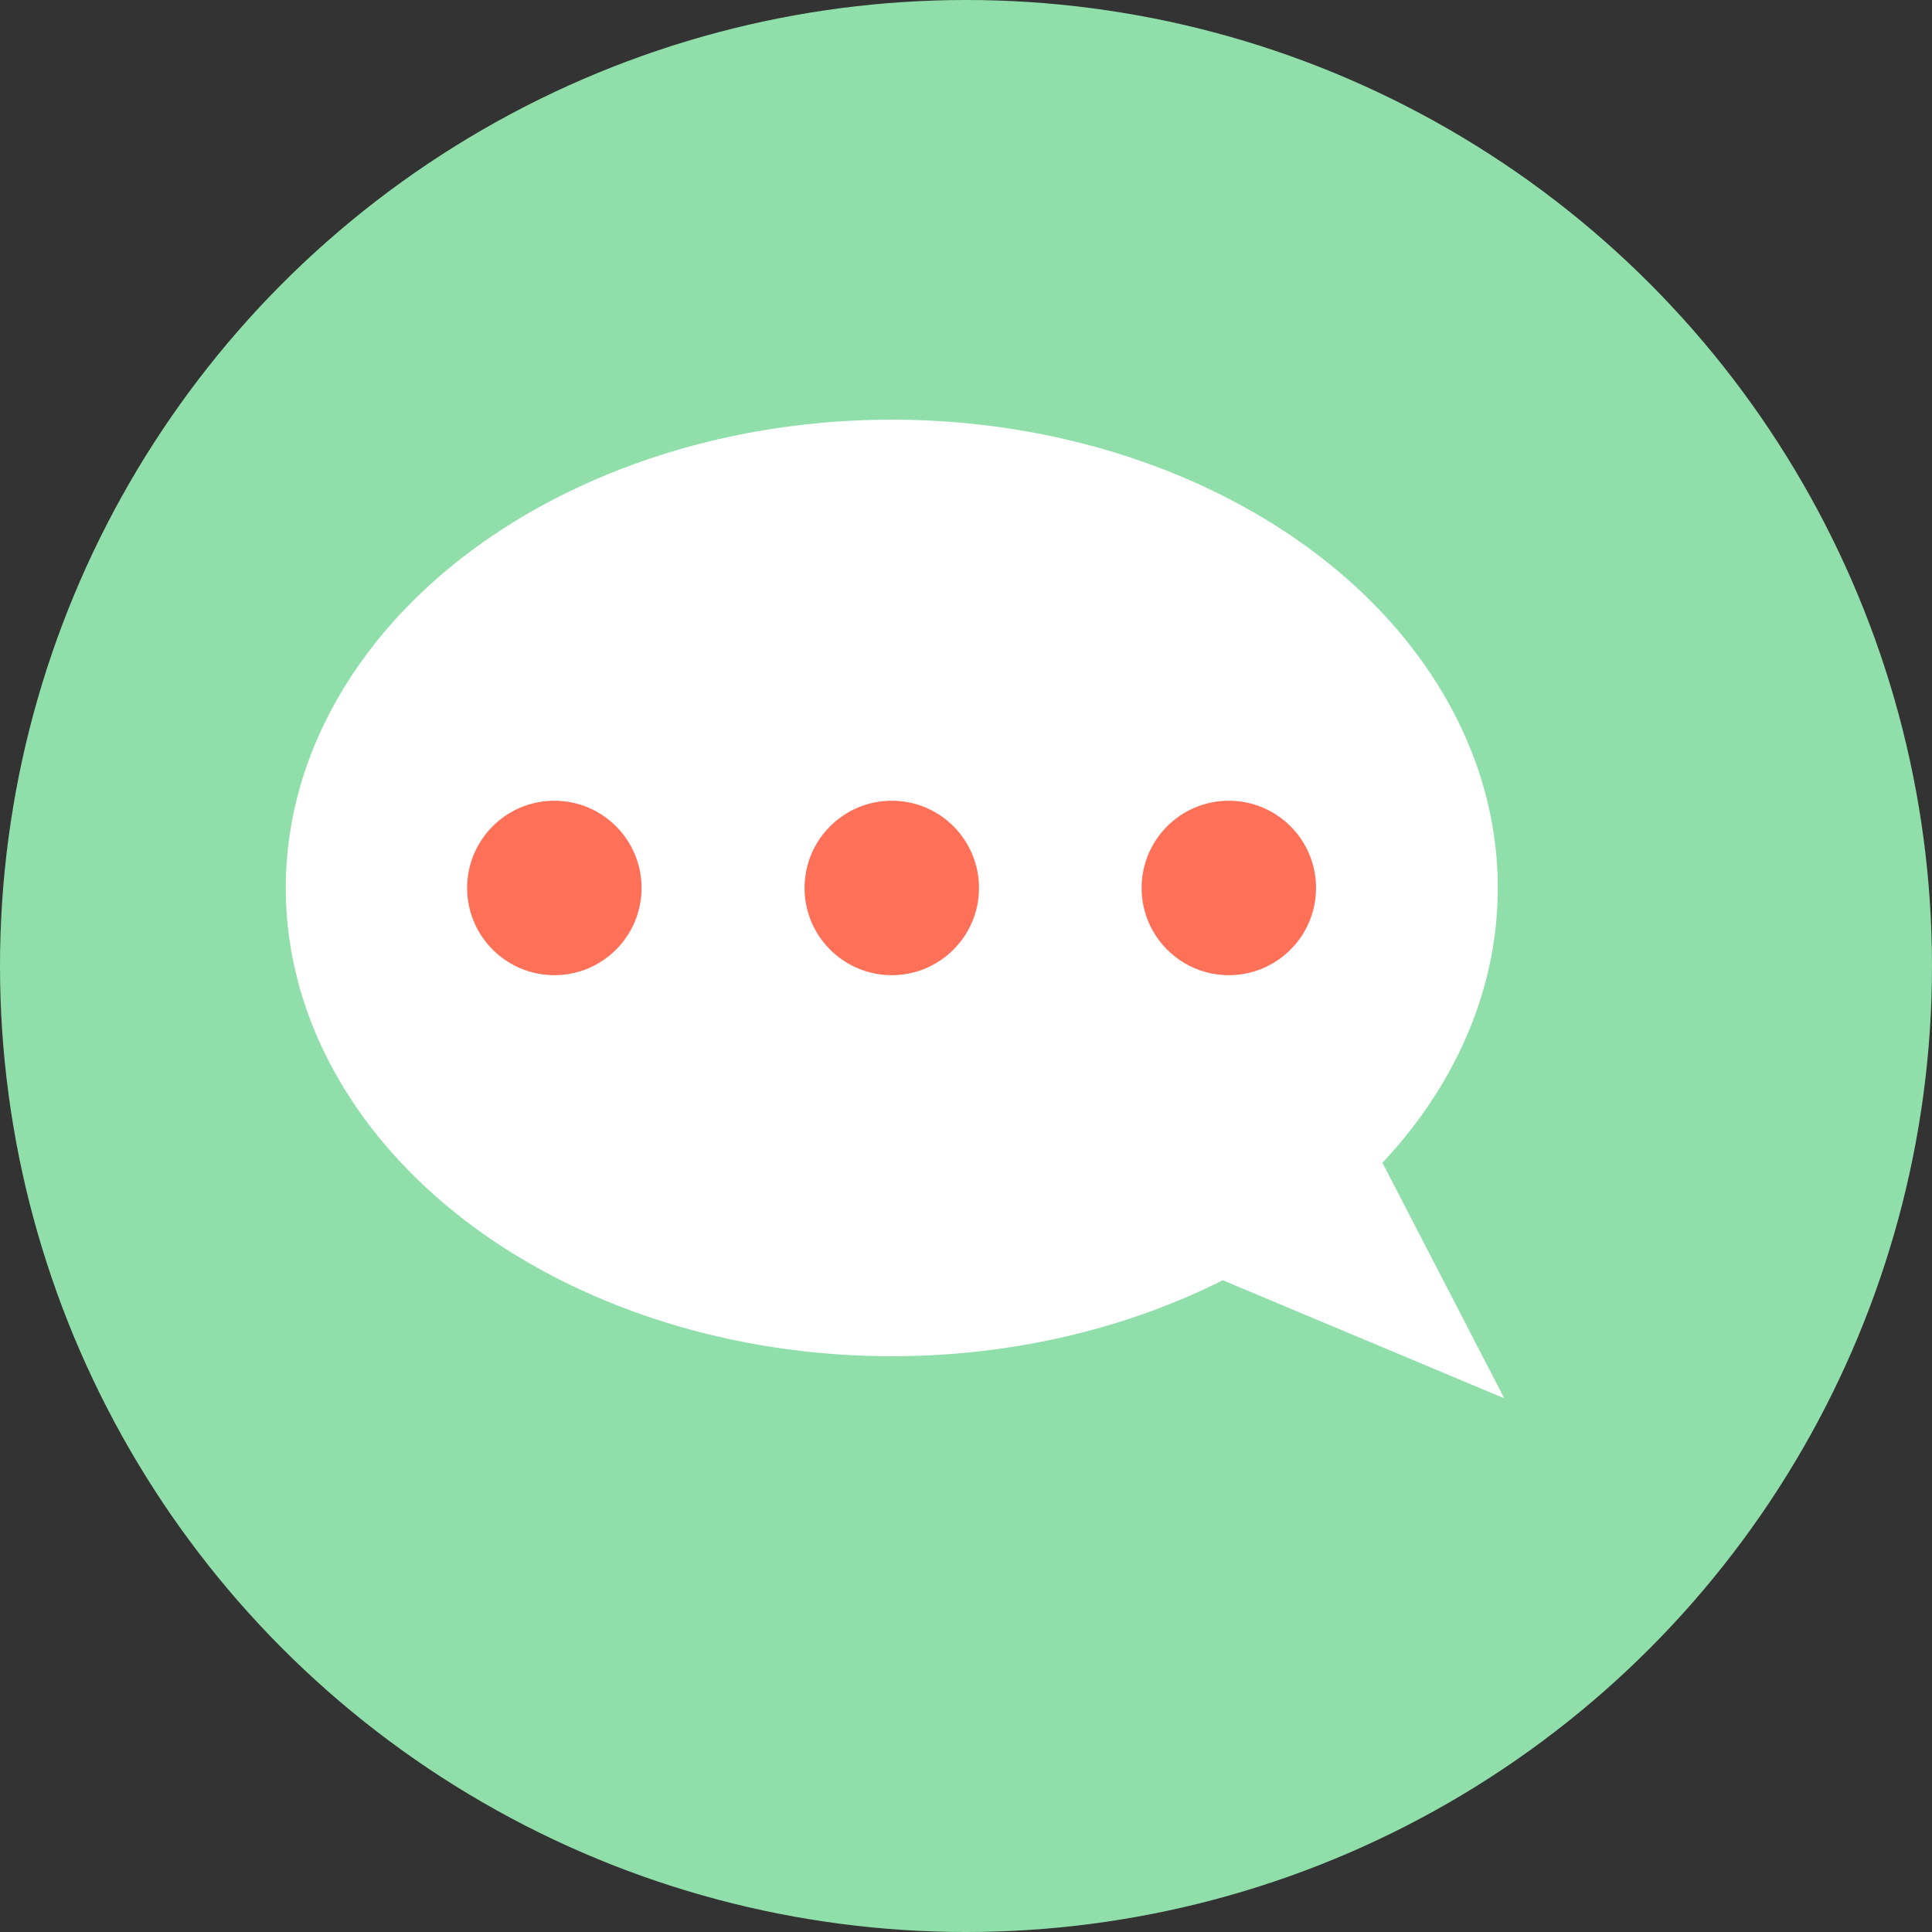 <svg xmlns="http://www.w3.org/2000/svg" xmlns:xlink="http://www.w3.org/1999/xlink" height="800px" width="800px" id="Layer_1" viewBox="0 0 505 505" xml:space="preserve"><rect x="0" y="0" width="505" height="505" fill="#333333" stroke="none"/><circle style="fill:#90DFAA;" cx="252.5" cy="252.5" r="252.5"></circle><g>	<ellipse style="fill:#FFFFFF;" cx="233.1" cy="232.1" rx="158.4" ry="122.4"></ellipse>	<polygon style="fill:#FFFFFF;" points="331.8,246.8 393.2,365.5 256.1,308  "></polygon></g><g>	<circle style="fill:#FF7058;" cx="144.9" cy="232.1" r="22.8"></circle>	<circle style="fill:#FF7058;" cx="233.1" cy="232.1" r="22.8"></circle>	<circle style="fill:#FF7058;" cx="321.2" cy="232.1" r="22.8"></circle></g></svg>